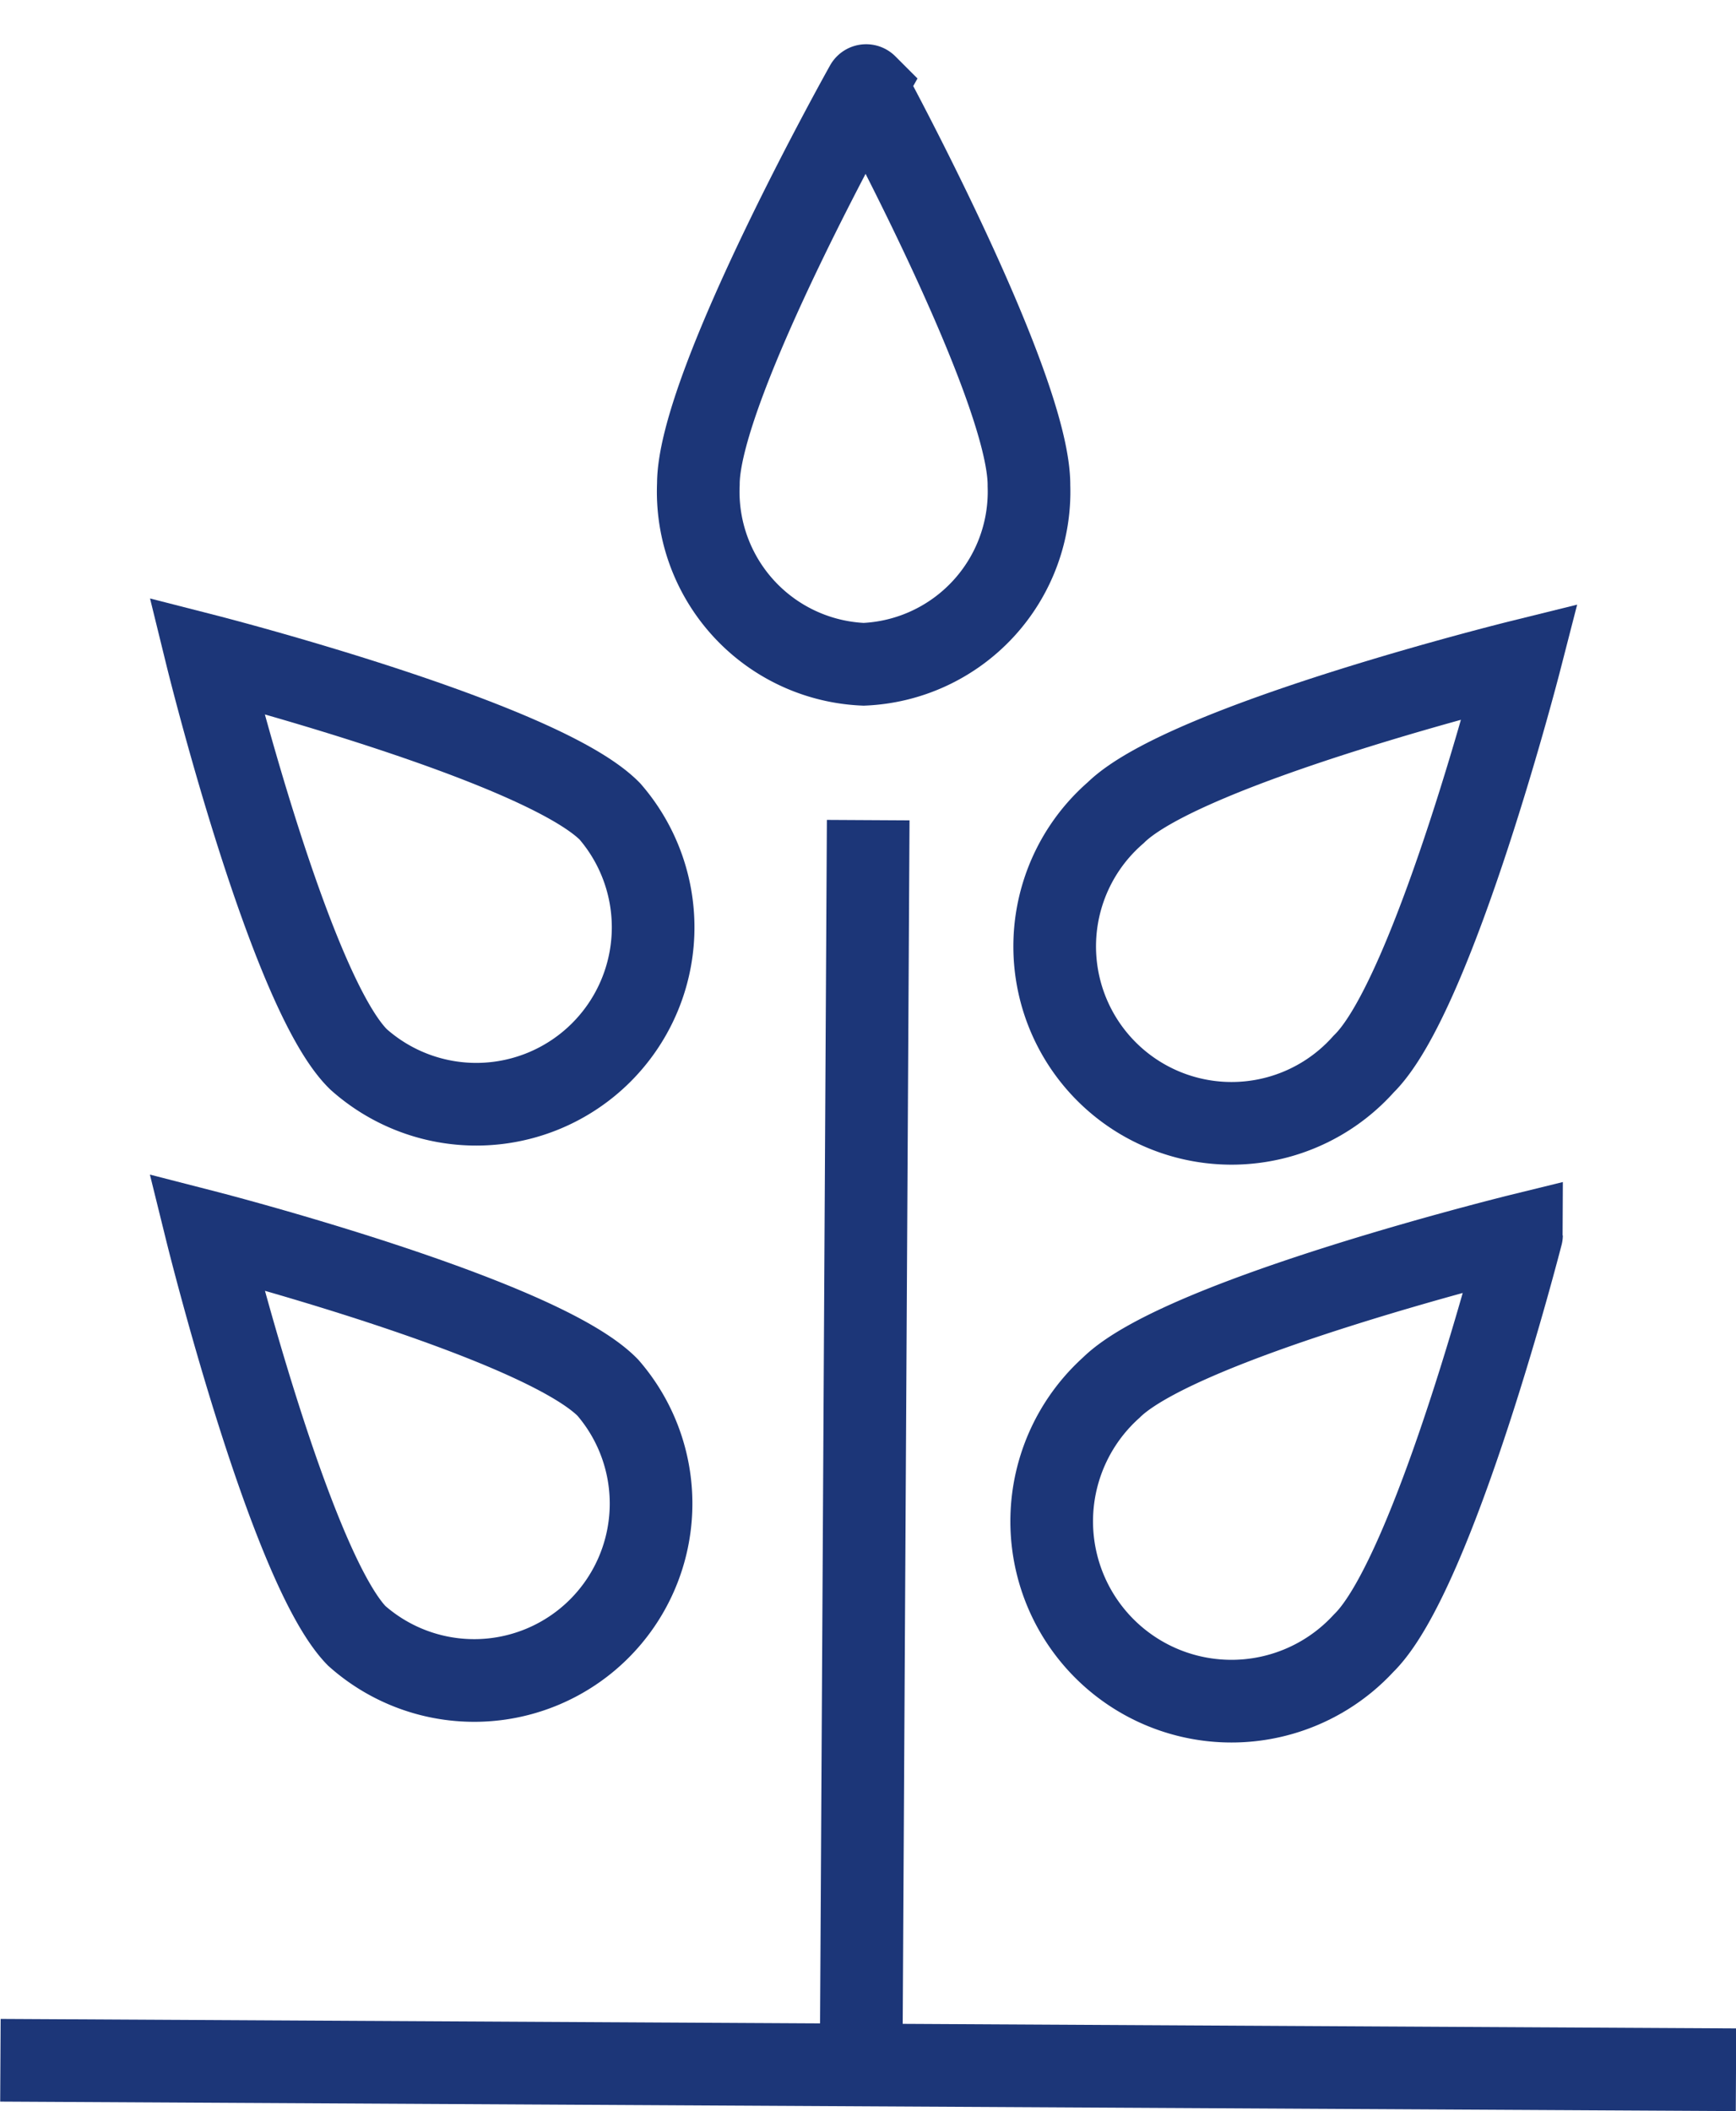 <?xml version="1.0" encoding="UTF-8"?> <svg xmlns="http://www.w3.org/2000/svg" viewBox="0 0 42.01 51.07"><defs><style>.cls-1{fill:none;stroke:#1C3678;stroke-miterlimit:10;stroke-width:2px;}</style></defs><title>crop insurance</title><g id="Layer_2" data-name="Layer 2"><g id="Layer_1-2" data-name="Layer 1"><path class="cls-1" d="M24.9,11.75a4.18,4.18,0,0,1-4,4.32,4.18,4.18,0,0,1-4-4.36c0-2.4,4.06-9.64,4.06-9.64S24.92,9.35,24.9,11.75Z"></path><path class="cls-1" d="M33,25.74a4.28,4.28,0,1,1-6-6.08C28.69,18,36.78,16,36.78,16S34.7,24.08,33,25.74Z"></path><path class="cls-1" d="M8.68,25.63a4.28,4.28,0,0,0,6.08-6C13.09,17.93,5,15.86,5,15.86S7,24,8.68,25.63Z"></path><path class="cls-1" d="M33,39.75a4.35,4.35,0,1,1-6.11-6.18c1.7-1.68,9.93-3.7,9.93-3.7S34.72,38.07,33,39.75Z"></path><path class="cls-1" d="M8.63,39.57a4.28,4.28,0,0,0,6.08-6C13.05,31.87,5,29.8,5,29.8S7,37.89,8.63,39.57Z"></path><line class="cls-1" x1="21.01" y1="19.84" x2="20.84" y2="49.84"></line><line class="cls-1" x1="0.01" y1="49.84" x2="42.01" y2="50.07"></line></g></g></svg> 